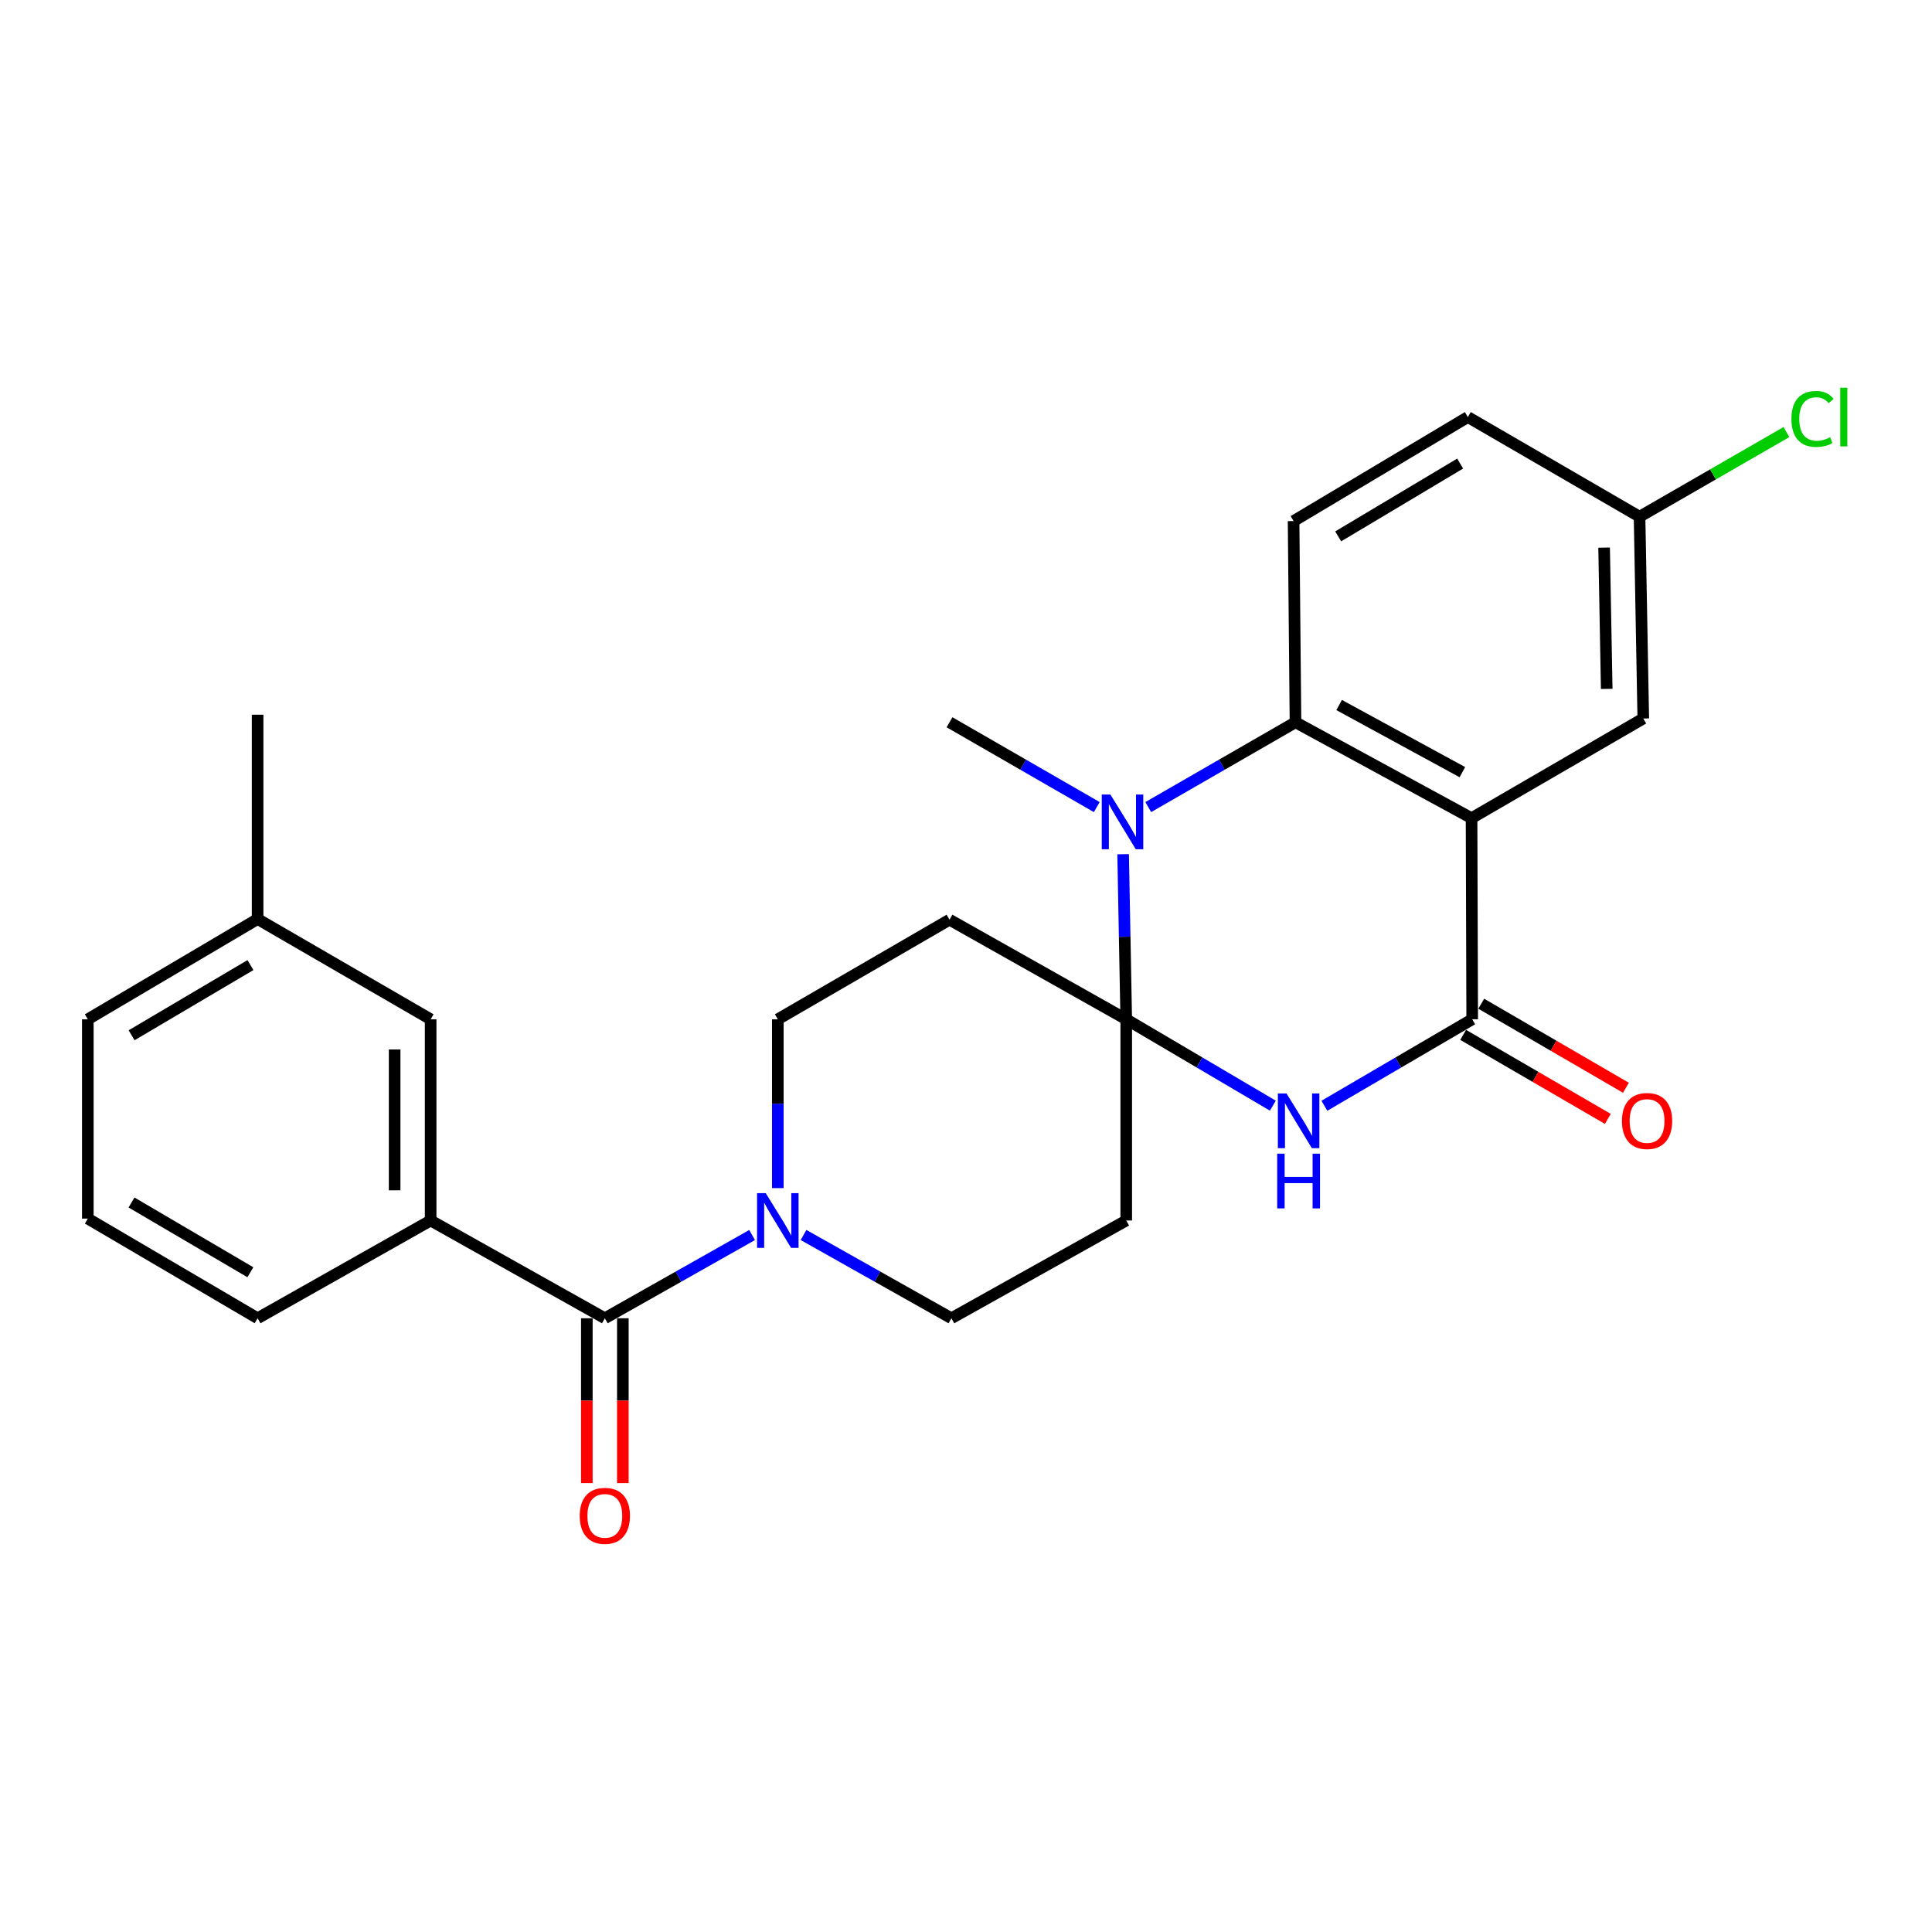 <?xml version='1.0' encoding='iso-8859-1'?>
<svg version='1.1' baseProfile='full'
              xmlns='http://www.w3.org/2000/svg'
                      xmlns:rdkit='http://www.rdkit.org/xml'
                      xmlns:xlink='http://www.w3.org/1999/xlink'
                  xml:space='preserve'
width='1000px' height='1000px' viewBox='0 0 1000 1000'>
<!-- END OF HEADER -->
<rect style='opacity:1.0;fill:#FFFFFF;stroke:none' width='1000' height='1000' x='0' y='0'> </rect>
<path class='bond-1' d='M 582.938,527.587 L 620.884,549.94' style='fill:none;fill-rule:evenodd;stroke:#000000;stroke-width:6px;stroke-linecap:butt;stroke-linejoin:miter;stroke-opacity:1' />
<path class='bond-1' d='M 620.884,549.94 L 658.829,572.292' style='fill:none;fill-rule:evenodd;stroke:#0000FF;stroke-width:6px;stroke-linecap:butt;stroke-linejoin:miter;stroke-opacity:1' />
<path class='bond-2' d='M 582.938,527.587 L 582.133,484.863' style='fill:none;fill-rule:evenodd;stroke:#000000;stroke-width:6px;stroke-linecap:butt;stroke-linejoin:miter;stroke-opacity:1' />
<path class='bond-2' d='M 582.133,484.863 L 581.327,442.14' style='fill:none;fill-rule:evenodd;stroke:#0000FF;stroke-width:6px;stroke-linecap:butt;stroke-linejoin:miter;stroke-opacity:1' />
<path class='bond-7' d='M 582.938,527.587 L 491.471,476.035' style='fill:none;fill-rule:evenodd;stroke:#000000;stroke-width:6px;stroke-linecap:butt;stroke-linejoin:miter;stroke-opacity:1' />
<path class='bond-8' d='M 582.938,527.587 L 582.938,631.727' style='fill:none;fill-rule:evenodd;stroke:#000000;stroke-width:6px;stroke-linecap:butt;stroke-linejoin:miter;stroke-opacity:1' />
<path class='bond-0' d='M 761.678,423.478 L 670.543,373.842' style='fill:none;fill-rule:evenodd;stroke:#000000;stroke-width:6px;stroke-linecap:butt;stroke-linejoin:miter;stroke-opacity:1' />
<path class='bond-0' d='M 756.922,399.666 L 693.127,364.92' style='fill:none;fill-rule:evenodd;stroke:#000000;stroke-width:6px;stroke-linecap:butt;stroke-linejoin:miter;stroke-opacity:1' />
<path class='bond-11' d='M 761.678,423.478 L 850.556,371.895' style='fill:none;fill-rule:evenodd;stroke:#000000;stroke-width:6px;stroke-linecap:butt;stroke-linejoin:miter;stroke-opacity:1' />
<path class='bond-27' d='M 761.678,423.478 L 762.009,527.587' style='fill:none;fill-rule:evenodd;stroke:#000000;stroke-width:6px;stroke-linecap:butt;stroke-linejoin:miter;stroke-opacity:1' />
<path class='bond-3' d='M 685.5,572.34 L 723.755,549.964' style='fill:none;fill-rule:evenodd;stroke:#0000FF;stroke-width:6px;stroke-linecap:butt;stroke-linejoin:miter;stroke-opacity:1' />
<path class='bond-3' d='M 723.755,549.964 L 762.009,527.587' style='fill:none;fill-rule:evenodd;stroke:#000000;stroke-width:6px;stroke-linecap:butt;stroke-linejoin:miter;stroke-opacity:1' />
<path class='bond-4' d='M 594.335,417.749 L 632.439,395.795' style='fill:none;fill-rule:evenodd;stroke:#0000FF;stroke-width:6px;stroke-linecap:butt;stroke-linejoin:miter;stroke-opacity:1' />
<path class='bond-4' d='M 632.439,395.795 L 670.543,373.842' style='fill:none;fill-rule:evenodd;stroke:#000000;stroke-width:6px;stroke-linecap:butt;stroke-linejoin:miter;stroke-opacity:1' />
<path class='bond-19' d='M 567.689,417.75 L 529.58,395.796' style='fill:none;fill-rule:evenodd;stroke:#0000FF;stroke-width:6px;stroke-linecap:butt;stroke-linejoin:miter;stroke-opacity:1' />
<path class='bond-19' d='M 529.58,395.796 L 491.471,373.842' style='fill:none;fill-rule:evenodd;stroke:#000000;stroke-width:6px;stroke-linecap:butt;stroke-linejoin:miter;stroke-opacity:1' />
<path class='bond-14' d='M 757.33,535.646 L 794.774,557.39' style='fill:none;fill-rule:evenodd;stroke:#000000;stroke-width:6px;stroke-linecap:butt;stroke-linejoin:miter;stroke-opacity:1' />
<path class='bond-14' d='M 794.774,557.39 L 832.217,579.134' style='fill:none;fill-rule:evenodd;stroke:#FF0000;stroke-width:6px;stroke-linecap:butt;stroke-linejoin:miter;stroke-opacity:1' />
<path class='bond-14' d='M 766.689,519.529 L 804.133,541.273' style='fill:none;fill-rule:evenodd;stroke:#000000;stroke-width:6px;stroke-linecap:butt;stroke-linejoin:miter;stroke-opacity:1' />
<path class='bond-14' d='M 804.133,541.273 L 841.576,563.017' style='fill:none;fill-rule:evenodd;stroke:#FF0000;stroke-width:6px;stroke-linecap:butt;stroke-linejoin:miter;stroke-opacity:1' />
<path class='bond-10' d='M 670.543,373.842 L 669.559,269.702' style='fill:none;fill-rule:evenodd;stroke:#000000;stroke-width:6px;stroke-linecap:butt;stroke-linejoin:miter;stroke-opacity:1' />
<path class='bond-5' d='M 313.063,682.327 L 351.172,660.789' style='fill:none;fill-rule:evenodd;stroke:#000000;stroke-width:6px;stroke-linecap:butt;stroke-linejoin:miter;stroke-opacity:1' />
<path class='bond-5' d='M 351.172,660.789 L 389.282,639.25' style='fill:none;fill-rule:evenodd;stroke:#0000FF;stroke-width:6px;stroke-linecap:butt;stroke-linejoin:miter;stroke-opacity:1' />
<path class='bond-9' d='M 313.063,682.327 L 222.9,631.727' style='fill:none;fill-rule:evenodd;stroke:#000000;stroke-width:6px;stroke-linecap:butt;stroke-linejoin:miter;stroke-opacity:1' />
<path class='bond-15' d='M 303.744,682.327 L 303.744,724.986' style='fill:none;fill-rule:evenodd;stroke:#000000;stroke-width:6px;stroke-linecap:butt;stroke-linejoin:miter;stroke-opacity:1' />
<path class='bond-15' d='M 303.744,724.986 L 303.744,767.646' style='fill:none;fill-rule:evenodd;stroke:#FF0000;stroke-width:6px;stroke-linecap:butt;stroke-linejoin:miter;stroke-opacity:1' />
<path class='bond-15' d='M 322.381,682.327 L 322.381,724.986' style='fill:none;fill-rule:evenodd;stroke:#000000;stroke-width:6px;stroke-linecap:butt;stroke-linejoin:miter;stroke-opacity:1' />
<path class='bond-15' d='M 322.381,724.986 L 322.381,767.646' style='fill:none;fill-rule:evenodd;stroke:#FF0000;stroke-width:6px;stroke-linecap:butt;stroke-linejoin:miter;stroke-opacity:1' />
<path class='bond-6' d='M 415.911,639.227 L 454.178,660.777' style='fill:none;fill-rule:evenodd;stroke:#0000FF;stroke-width:6px;stroke-linecap:butt;stroke-linejoin:miter;stroke-opacity:1' />
<path class='bond-6' d='M 454.178,660.777 L 492.445,682.327' style='fill:none;fill-rule:evenodd;stroke:#000000;stroke-width:6px;stroke-linecap:butt;stroke-linejoin:miter;stroke-opacity:1' />
<path class='bond-26' d='M 402.593,614.964 L 402.593,571.276' style='fill:none;fill-rule:evenodd;stroke:#0000FF;stroke-width:6px;stroke-linecap:butt;stroke-linejoin:miter;stroke-opacity:1' />
<path class='bond-26' d='M 402.593,571.276 L 402.593,527.587' style='fill:none;fill-rule:evenodd;stroke:#000000;stroke-width:6px;stroke-linecap:butt;stroke-linejoin:miter;stroke-opacity:1' />
<path class='bond-13' d='M 491.471,476.035 L 402.593,527.587' style='fill:none;fill-rule:evenodd;stroke:#000000;stroke-width:6px;stroke-linecap:butt;stroke-linejoin:miter;stroke-opacity:1' />
<path class='bond-12' d='M 582.938,631.727 L 492.445,682.327' style='fill:none;fill-rule:evenodd;stroke:#000000;stroke-width:6px;stroke-linecap:butt;stroke-linejoin:miter;stroke-opacity:1' />
<path class='bond-16' d='M 222.9,631.727 L 222.9,527.587' style='fill:none;fill-rule:evenodd;stroke:#000000;stroke-width:6px;stroke-linecap:butt;stroke-linejoin:miter;stroke-opacity:1' />
<path class='bond-16' d='M 204.263,616.106 L 204.263,543.208' style='fill:none;fill-rule:evenodd;stroke:#000000;stroke-width:6px;stroke-linecap:butt;stroke-linejoin:miter;stroke-opacity:1' />
<path class='bond-22' d='M 222.9,631.727 L 133.339,682.327' style='fill:none;fill-rule:evenodd;stroke:#000000;stroke-width:6px;stroke-linecap:butt;stroke-linejoin:miter;stroke-opacity:1' />
<path class='bond-18' d='M 669.559,269.702 L 759.752,215.861' style='fill:none;fill-rule:evenodd;stroke:#000000;stroke-width:6px;stroke-linecap:butt;stroke-linejoin:miter;stroke-opacity:1' />
<path class='bond-18' d='M 692.641,277.628 L 755.776,239.94' style='fill:none;fill-rule:evenodd;stroke:#000000;stroke-width:6px;stroke-linecap:butt;stroke-linejoin:miter;stroke-opacity:1' />
<path class='bond-28' d='M 850.556,371.895 L 848.631,267.445' style='fill:none;fill-rule:evenodd;stroke:#000000;stroke-width:6px;stroke-linecap:butt;stroke-linejoin:miter;stroke-opacity:1' />
<path class='bond-28' d='M 831.634,356.571 L 830.285,283.456' style='fill:none;fill-rule:evenodd;stroke:#000000;stroke-width:6px;stroke-linecap:butt;stroke-linejoin:miter;stroke-opacity:1' />
<path class='bond-20' d='M 222.9,527.587 L 133.339,475.693' style='fill:none;fill-rule:evenodd;stroke:#000000;stroke-width:6px;stroke-linecap:butt;stroke-linejoin:miter;stroke-opacity:1' />
<path class='bond-17' d='M 848.631,267.445 L 759.752,215.861' style='fill:none;fill-rule:evenodd;stroke:#000000;stroke-width:6px;stroke-linecap:butt;stroke-linejoin:miter;stroke-opacity:1' />
<path class='bond-21' d='M 848.631,267.445 L 886.639,245.543' style='fill:none;fill-rule:evenodd;stroke:#000000;stroke-width:6px;stroke-linecap:butt;stroke-linejoin:miter;stroke-opacity:1' />
<path class='bond-21' d='M 886.639,245.543 L 924.648,223.642' style='fill:none;fill-rule:evenodd;stroke:#00CC00;stroke-width:6px;stroke-linecap:butt;stroke-linejoin:miter;stroke-opacity:1' />
<path class='bond-25' d='M 133.339,475.693 L 133.339,369.938' style='fill:none;fill-rule:evenodd;stroke:#000000;stroke-width:6px;stroke-linecap:butt;stroke-linejoin:miter;stroke-opacity:1' />
<path class='bond-29' d='M 133.339,475.693 L 45.455,527.587' style='fill:none;fill-rule:evenodd;stroke:#000000;stroke-width:6px;stroke-linecap:butt;stroke-linejoin:miter;stroke-opacity:1' />
<path class='bond-29' d='M 129.632,499.526 L 68.113,535.851' style='fill:none;fill-rule:evenodd;stroke:#000000;stroke-width:6px;stroke-linecap:butt;stroke-linejoin:miter;stroke-opacity:1' />
<path class='bond-23' d='M 133.339,682.327 L 45.455,630.744' style='fill:none;fill-rule:evenodd;stroke:#000000;stroke-width:6px;stroke-linecap:butt;stroke-linejoin:miter;stroke-opacity:1' />
<path class='bond-23' d='M 129.59,658.517 L 68.071,622.408' style='fill:none;fill-rule:evenodd;stroke:#000000;stroke-width:6px;stroke-linecap:butt;stroke-linejoin:miter;stroke-opacity:1' />
<path class='bond-24' d='M 45.455,630.744 L 45.455,527.587' style='fill:none;fill-rule:evenodd;stroke:#000000;stroke-width:6px;stroke-linecap:butt;stroke-linejoin:miter;stroke-opacity:1' />
<path  class='atom-2' d='M 665.898 565.984
L 675.178 580.984
Q 676.098 582.464, 677.578 585.144
Q 679.058 587.824, 679.138 587.984
L 679.138 565.984
L 682.898 565.984
L 682.898 594.304
L 679.018 594.304
L 669.058 577.904
Q 667.898 575.984, 666.658 573.784
Q 665.458 571.584, 665.098 570.904
L 665.098 594.304
L 661.418 594.304
L 661.418 565.984
L 665.898 565.984
' fill='#0000FF'/>
<path  class='atom-2' d='M 661.078 597.136
L 664.918 597.136
L 664.918 609.176
L 679.398 609.176
L 679.398 597.136
L 683.238 597.136
L 683.238 625.456
L 679.398 625.456
L 679.398 612.376
L 664.918 612.376
L 664.918 625.456
L 661.078 625.456
L 661.078 597.136
' fill='#0000FF'/>
<path  class='atom-3' d='M 574.752 411.265
L 584.032 426.265
Q 584.952 427.745, 586.432 430.425
Q 587.912 433.105, 587.992 433.265
L 587.992 411.265
L 591.752 411.265
L 591.752 439.585
L 587.872 439.585
L 577.912 423.185
Q 576.752 421.265, 575.512 419.065
Q 574.312 416.865, 573.952 416.185
L 573.952 439.585
L 570.272 439.585
L 570.272 411.265
L 574.752 411.265
' fill='#0000FF'/>
<path  class='atom-7' d='M 396.333 617.567
L 405.613 632.567
Q 406.533 634.047, 408.013 636.727
Q 409.493 639.407, 409.573 639.567
L 409.573 617.567
L 413.333 617.567
L 413.333 645.887
L 409.453 645.887
L 399.493 629.487
Q 398.333 627.567, 397.093 625.367
Q 395.893 623.167, 395.533 622.487
L 395.533 645.887
L 391.853 645.887
L 391.853 617.567
L 396.333 617.567
' fill='#0000FF'/>
<path  class='atom-15' d='M 839.513 580.224
Q 839.513 573.424, 842.873 569.624
Q 846.233 565.824, 852.513 565.824
Q 858.793 565.824, 862.153 569.624
Q 865.513 573.424, 865.513 580.224
Q 865.513 587.104, 862.113 591.024
Q 858.713 594.904, 852.513 594.904
Q 846.273 594.904, 842.873 591.024
Q 839.513 587.144, 839.513 580.224
M 852.513 591.704
Q 856.833 591.704, 859.153 588.824
Q 861.513 585.904, 861.513 580.224
Q 861.513 574.664, 859.153 571.864
Q 856.833 569.024, 852.513 569.024
Q 848.193 569.024, 845.833 571.824
Q 843.513 574.624, 843.513 580.224
Q 843.513 585.944, 845.833 588.824
Q 848.193 591.704, 852.513 591.704
' fill='#FF0000'/>
<path  class='atom-16' d='M 300.063 784.6
Q 300.063 777.8, 303.423 774
Q 306.783 770.2, 313.063 770.2
Q 319.343 770.2, 322.703 774
Q 326.063 777.8, 326.063 784.6
Q 326.063 791.48, 322.663 795.4
Q 319.263 799.28, 313.063 799.28
Q 306.823 799.28, 303.423 795.4
Q 300.063 791.52, 300.063 784.6
M 313.063 796.08
Q 317.383 796.08, 319.703 793.2
Q 322.063 790.28, 322.063 784.6
Q 322.063 779.04, 319.703 776.24
Q 317.383 773.4, 313.063 773.4
Q 308.743 773.4, 306.383 776.2
Q 304.063 779, 304.063 784.6
Q 304.063 790.32, 306.383 793.2
Q 308.743 796.08, 313.063 796.08
' fill='#FF0000'/>
<path  class='atom-22' d='M 927.231 216.841
Q 927.231 209.801, 930.511 206.121
Q 933.831 202.401, 940.111 202.401
Q 945.951 202.401, 949.071 206.521
L 946.431 208.681
Q 944.151 205.681, 940.111 205.681
Q 935.831 205.681, 933.551 208.561
Q 931.311 211.401, 931.311 216.841
Q 931.311 222.441, 933.631 225.321
Q 935.991 228.201, 940.551 228.201
Q 943.671 228.201, 947.311 226.321
L 948.431 229.321
Q 946.951 230.281, 944.711 230.841
Q 942.471 231.401, 939.991 231.401
Q 933.831 231.401, 930.511 227.641
Q 927.231 223.881, 927.231 216.841
' fill='#00CC00'/>
<path  class='atom-22' d='M 952.511 200.681
L 956.191 200.681
L 956.191 231.041
L 952.511 231.041
L 952.511 200.681
' fill='#00CC00'/>
</svg>
